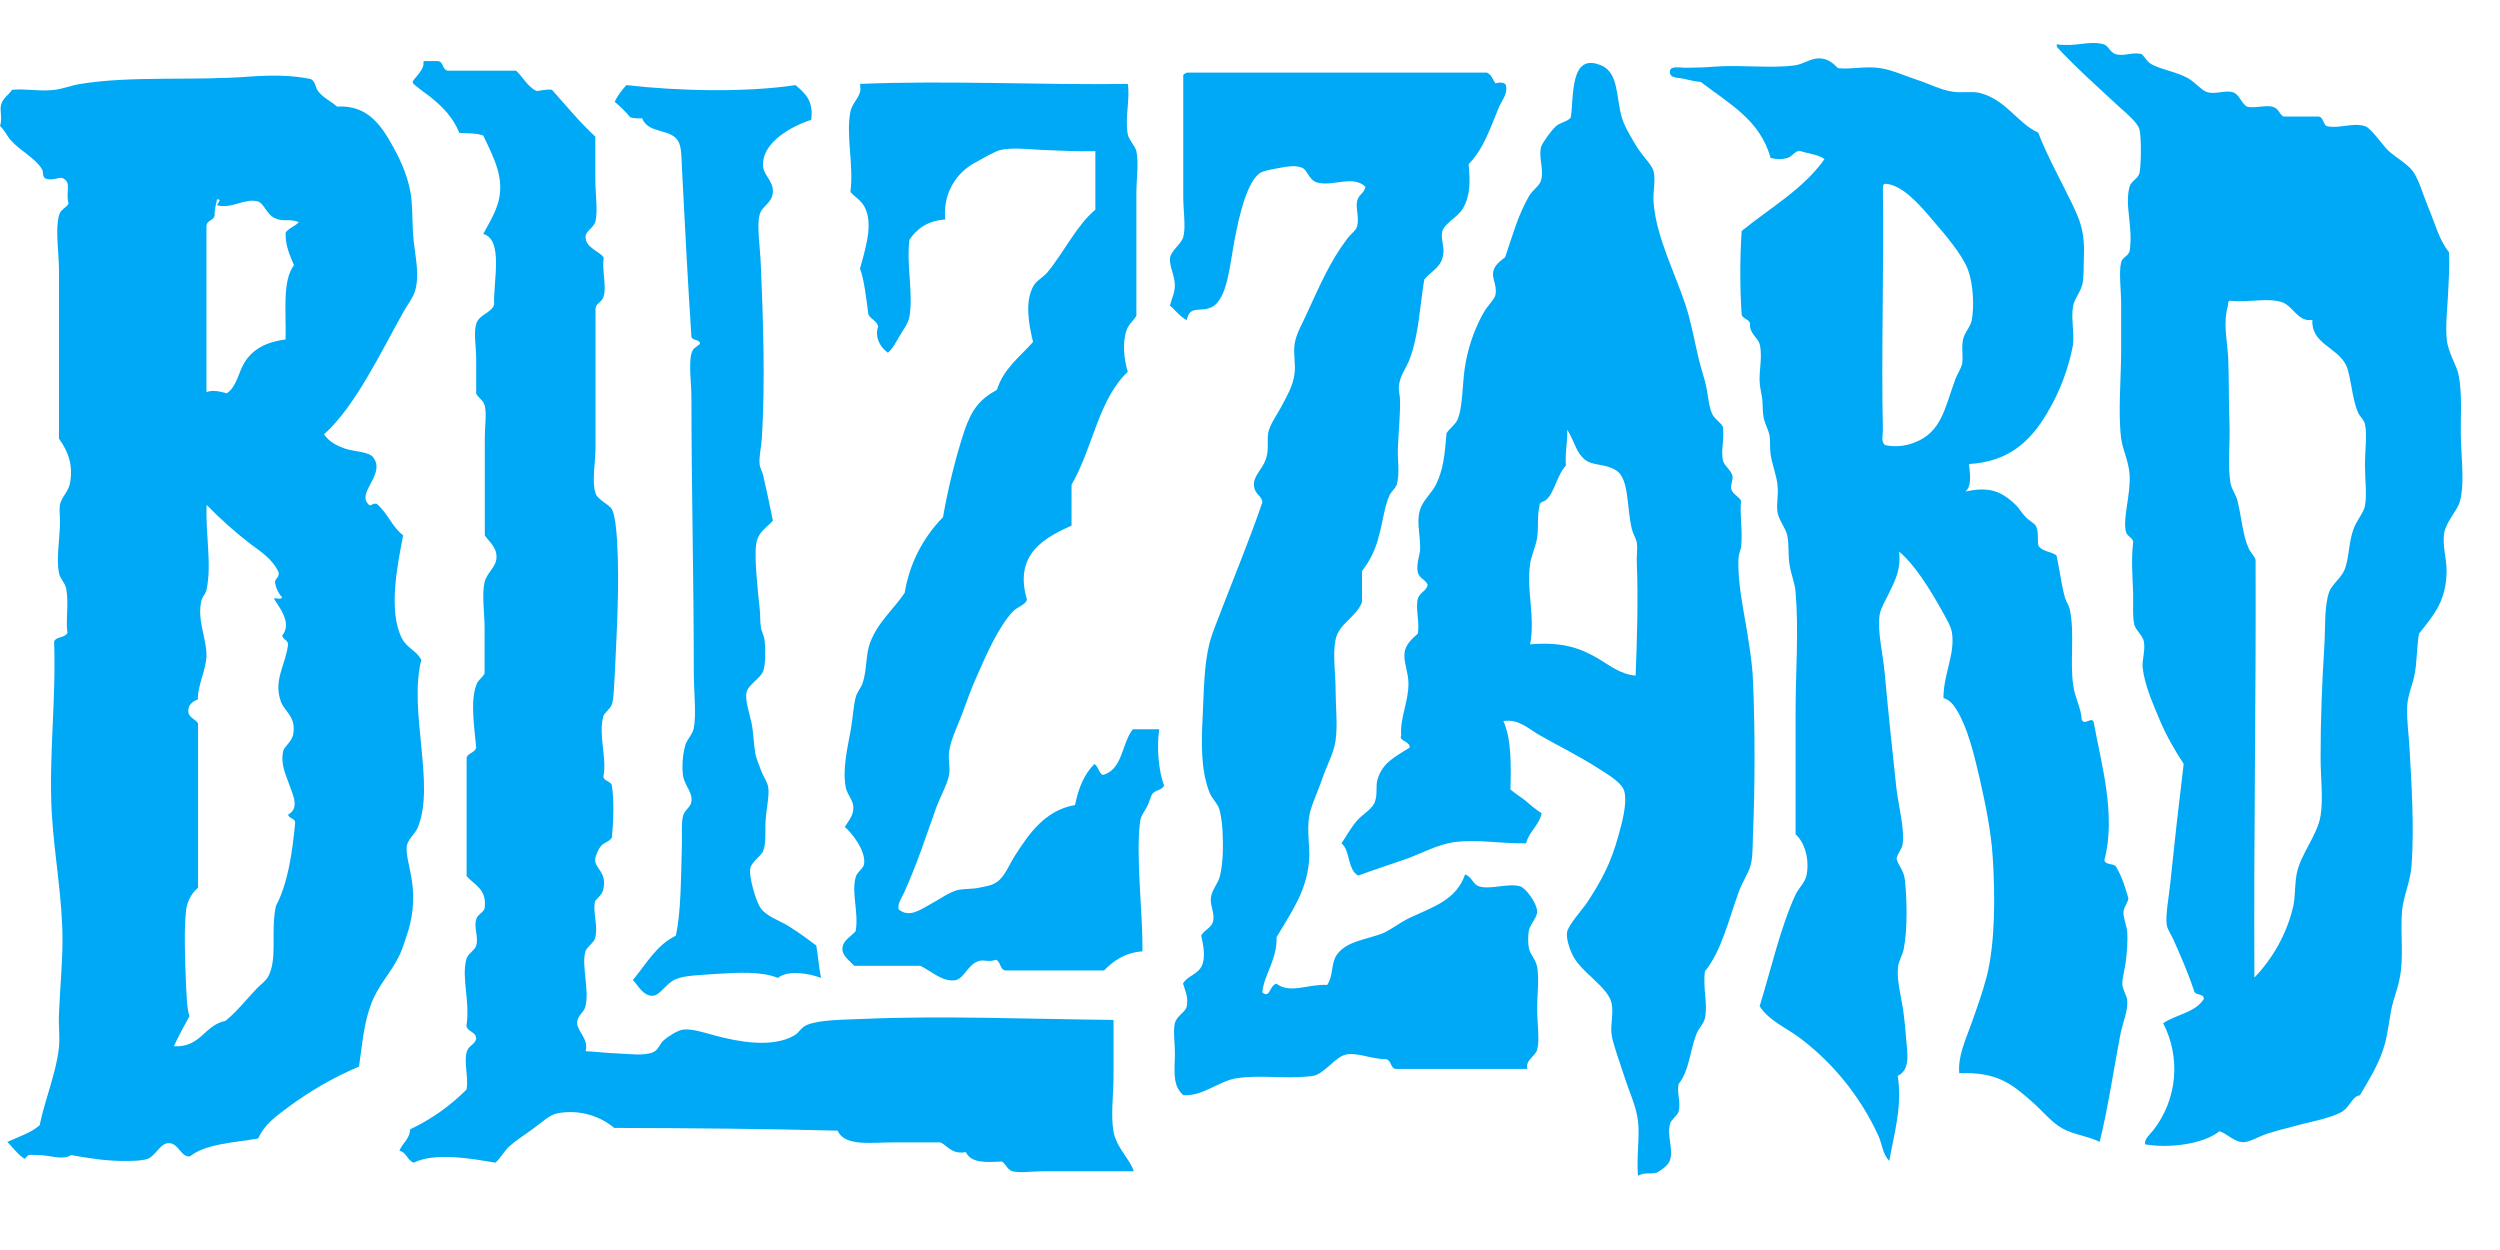 <svg width="96" height="48" viewBox="0 0 96 48" fill="none" xmlns="http://www.w3.org/2000/svg">
<path fill-rule="evenodd" clip-rule="evenodd" d="M78.978 1.701C79.698 1.813 80.216 1.543 80.778 1.701C80.966 1.753 81.011 1.993 81.228 2.076C81.588 2.181 81.836 1.986 82.241 2.076C82.353 2.181 82.436 2.346 82.571 2.436C82.878 2.646 83.538 2.743 83.996 2.991C84.296 3.148 84.536 3.486 84.784 3.546C85.114 3.628 85.444 3.448 85.751 3.546C86.006 3.628 86.066 3.988 86.299 4.101C86.636 4.161 87.011 4.026 87.274 4.101C87.521 4.176 87.499 4.363 87.686 4.476H89.021C89.231 4.491 89.194 4.761 89.344 4.843C89.824 4.956 90.326 4.693 90.814 4.843C91.039 4.911 91.489 5.563 91.691 5.766C92.021 6.073 92.441 6.283 92.666 6.591C92.899 6.936 93.041 7.468 93.214 7.881C93.499 8.556 93.649 9.193 94.039 9.681C94.076 10.243 94.024 10.799 94.001 11.383C93.971 11.909 93.904 12.546 93.956 13.034C94.001 13.529 94.346 14.054 94.406 14.384C94.571 15.156 94.466 16.131 94.504 17.009C94.534 17.796 94.631 18.636 94.459 19.259C94.354 19.619 93.934 20.031 93.859 20.459C93.776 20.931 93.956 21.471 93.949 21.929C93.941 23.069 93.461 23.616 92.891 24.329C92.794 24.854 92.824 25.439 92.704 25.979C92.614 26.384 92.441 26.737 92.434 27.179C92.419 27.659 92.494 28.199 92.524 28.702C92.599 30.082 92.711 31.717 92.606 33.217C92.569 33.832 92.291 34.402 92.239 34.972C92.164 35.925 92.321 36.742 92.141 37.597C92.066 38.002 91.894 38.392 91.819 38.797C91.744 39.217 91.691 39.637 91.594 40.035C91.384 40.822 90.986 41.43 90.619 42.06C90.349 42.082 90.244 42.472 89.981 42.66C89.576 42.93 88.684 43.08 88.039 43.26C87.731 43.335 87.394 43.432 87.071 43.53C86.734 43.642 86.381 43.86 86.148 43.86C85.796 43.86 85.504 43.515 85.226 43.44C84.626 43.927 83.313 44.107 82.368 43.942C82.338 43.74 82.563 43.552 82.691 43.395C83.138 42.818 83.412 42.125 83.478 41.398C83.544 40.671 83.401 39.941 83.066 39.292C83.553 38.955 84.311 38.88 84.626 38.362C84.633 38.122 84.281 38.25 84.251 38.04C84.049 37.425 83.763 36.765 83.471 36.105C83.381 35.902 83.223 35.684 83.201 35.505C83.148 35.145 83.291 34.41 83.336 33.937C83.486 32.474 83.673 30.817 83.853 29.332C83.508 28.807 83.178 28.237 82.923 27.622C82.683 27.037 82.361 26.347 82.278 25.642C82.248 25.327 82.391 24.967 82.323 24.629C82.286 24.412 82.016 24.209 81.956 23.984C81.881 23.669 81.926 23.166 81.911 22.747C81.888 22.072 81.836 21.501 81.911 20.849C81.948 20.669 81.686 20.609 81.641 20.436C81.498 19.926 81.828 18.981 81.776 18.224C81.746 17.729 81.513 17.271 81.453 16.844C81.326 15.846 81.453 14.519 81.453 13.431V11.729C81.453 11.151 81.356 10.431 81.453 10.071C81.521 9.853 81.678 9.876 81.776 9.658C81.926 8.698 81.573 7.926 81.776 7.168C81.828 6.966 82.091 6.861 82.151 6.666C82.218 6.433 82.241 5.271 82.151 4.956C82.091 4.731 81.671 4.356 81.408 4.131C80.576 3.358 79.743 2.623 79.008 1.828C78.982 1.791 78.971 1.745 78.978 1.701ZM85.564 11.698C85.346 12.419 85.534 13.079 85.564 13.769C85.594 14.496 85.579 15.359 85.609 16.161C85.646 17.016 85.534 17.894 85.653 18.561C85.691 18.786 85.871 19.011 85.924 19.244C86.073 19.866 86.126 20.571 86.344 21.044C86.419 21.224 86.554 21.321 86.614 21.494C86.636 26.894 86.539 32.144 86.569 37.537C87.287 36.792 87.797 35.871 88.046 34.867C88.151 34.447 88.106 34.05 88.189 33.577C88.331 32.797 88.984 32.099 89.111 31.319C89.216 30.659 89.111 29.849 89.111 29.107C89.111 27.584 89.164 26.249 89.254 24.817C89.299 24.097 89.246 23.317 89.434 22.747C89.546 22.431 89.899 22.206 90.034 21.869C90.199 21.471 90.191 20.834 90.364 20.346C90.491 19.971 90.769 19.694 90.814 19.424C90.896 19.026 90.814 18.404 90.814 17.856C90.814 17.331 90.904 16.671 90.814 16.289C90.784 16.116 90.619 16.011 90.544 15.831C90.311 15.291 90.274 14.421 90.094 14.031C89.734 13.311 88.744 13.206 88.796 12.284C88.226 12.381 88.054 11.721 87.596 11.594C87.011 11.428 86.419 11.623 85.616 11.549C85.556 11.571 85.556 11.631 85.564 11.698Z" fill="#00A9F5"/>
<path fill-rule="evenodd" clip-rule="evenodd" d="M75.611 17.826C75.648 18.201 75.723 18.681 75.468 18.876C76.368 18.681 76.833 18.839 77.411 19.394C77.516 19.491 77.628 19.694 77.778 19.844C77.951 20.031 78.131 20.084 78.191 20.219C78.296 20.444 78.221 20.781 78.281 20.961C78.416 21.179 78.776 21.179 78.971 21.329C79.083 21.831 79.143 22.387 79.293 22.942C79.331 23.091 79.443 23.241 79.481 23.399C79.676 24.344 79.473 25.409 79.616 26.347C79.683 26.804 79.916 27.194 79.938 27.637C80.058 27.877 80.313 27.502 80.396 27.727C80.696 29.362 81.266 31.312 80.808 33.029C80.846 33.239 81.198 33.134 81.266 33.299C81.476 33.652 81.611 34.072 81.731 34.499C81.708 34.657 81.558 34.837 81.543 35.002C81.521 35.227 81.656 35.505 81.686 35.782C81.708 36.12 81.678 36.51 81.641 36.84C81.603 37.207 81.483 37.56 81.498 37.815C81.521 38.017 81.663 38.22 81.686 38.415C81.723 38.827 81.498 39.292 81.408 39.795C81.153 41.145 80.943 42.57 80.628 43.845C80.103 43.605 79.623 43.567 79.203 43.335C78.791 43.11 78.423 42.652 78.048 42.322C77.321 41.685 76.736 41.145 75.236 41.212C75.176 40.582 75.468 39.952 75.693 39.33C75.903 38.737 76.121 38.145 76.293 37.485C76.608 36.247 76.623 34.44 76.518 32.879C76.458 31.919 76.233 30.832 76.016 29.879C75.791 28.904 75.543 27.914 75.131 27.254C75.011 27.059 74.876 26.879 74.628 26.804C74.628 25.867 75.093 25.109 74.951 24.269C74.913 24.029 74.688 23.669 74.538 23.392C74.118 22.642 73.533 21.689 72.925 21.179C73.001 21.831 72.798 22.236 72.55 22.754C72.423 23.017 72.228 23.339 72.183 23.579C72.078 24.202 72.296 25.049 72.371 25.829C72.505 27.314 72.656 28.732 72.82 30.254C72.91 31.004 73.143 31.829 73.061 32.422C73.023 32.632 72.858 32.774 72.828 32.977C72.91 33.277 73.106 33.404 73.15 33.802C73.225 34.537 73.255 35.647 73.106 36.427C73.061 36.675 72.895 36.915 72.88 37.17C72.835 37.725 73.038 38.37 73.106 38.97C73.143 39.255 73.173 39.585 73.195 39.885C73.255 40.522 73.346 41.085 72.873 41.31C73.061 42.517 72.716 43.582 72.55 44.58C72.288 44.317 72.273 43.92 72.13 43.612C71.447 42.122 70.403 40.825 69.093 39.84C68.575 39.457 67.938 39.202 67.57 38.64C67.983 37.312 68.365 35.617 68.95 34.349C69.078 34.094 69.318 33.877 69.37 33.614C69.49 33.029 69.318 32.362 68.95 32.039V27.389C68.95 25.792 69.078 24.202 68.95 22.739C68.928 22.401 68.785 22.087 68.725 21.727C68.658 21.351 68.703 20.924 68.635 20.579C68.575 20.279 68.32 20.001 68.26 19.694C68.2 19.371 68.298 19.019 68.26 18.681C68.23 18.261 68.05 17.856 67.99 17.444C67.953 17.189 67.99 16.934 67.945 16.701C67.893 16.461 67.758 16.251 67.72 16.011C67.683 15.801 67.69 15.584 67.675 15.366C67.653 15.171 67.6 14.961 67.578 14.766C67.525 14.279 67.69 13.739 67.578 13.244C67.518 12.959 67.158 12.809 67.203 12.419C67.158 12.254 66.948 12.254 66.88 12.096C66.81 11.022 66.81 9.945 66.88 8.871C67.975 7.978 69.243 7.266 70.06 6.111C69.82 5.923 69.415 5.901 69.093 5.788C68.913 5.818 68.823 6.006 68.635 6.066C68.433 6.126 68.245 6.126 67.99 6.066C67.593 4.603 66.378 3.973 65.313 3.148C65.11 3.133 64.863 3.073 64.63 3.021C64.465 2.976 64.09 3.013 64.128 2.743C64.128 2.503 64.548 2.608 64.765 2.601C65.148 2.601 65.515 2.586 65.875 2.556C66.88 2.488 68.05 2.631 68.913 2.511C69.25 2.466 69.52 2.241 69.843 2.241C70.188 2.241 70.39 2.428 70.578 2.616C71.065 2.676 71.65 2.526 72.191 2.616C72.641 2.676 73.15 2.916 73.615 3.066C74.081 3.216 74.538 3.463 75.003 3.523C75.348 3.576 75.701 3.493 76.016 3.568C77.036 3.823 77.463 4.731 78.266 5.091C78.611 5.991 79.128 6.913 79.563 7.813C79.871 8.466 80.066 8.871 80.021 9.936C80.006 10.236 80.021 10.611 79.976 10.858C79.916 11.196 79.661 11.444 79.601 11.781C79.526 12.284 79.661 12.749 79.601 13.259C79.423 14.186 79.083 15.075 78.596 15.884C77.936 16.994 77.096 17.729 75.611 17.819V17.826ZM72.303 7.183C72.348 10.258 72.236 13.529 72.303 16.536C72.303 16.694 72.221 16.964 72.385 17.091C72.756 17.17 73.142 17.139 73.496 17.001C74.546 16.611 74.673 15.696 75.071 14.601C75.146 14.376 75.311 14.151 75.348 13.964C75.393 13.634 75.303 13.304 75.393 12.989C75.446 12.779 75.671 12.531 75.716 12.299C75.813 11.774 75.776 10.918 75.573 10.364C75.356 9.778 74.666 8.976 74.238 8.481C73.698 7.843 73.046 7.093 72.393 7.056C72.333 7.063 72.303 7.101 72.303 7.183ZM19.816 2.713C20.086 2.961 20.251 3.321 20.596 3.493C20.798 3.486 20.956 3.418 21.196 3.448C21.736 4.056 22.261 4.693 22.861 5.248V6.898C22.861 7.453 22.966 8.113 22.861 8.518C22.793 8.743 22.501 8.871 22.486 9.073C22.463 9.523 23.041 9.643 23.183 9.898C23.108 10.364 23.296 10.971 23.183 11.376C23.108 11.623 22.913 11.616 22.868 11.834V17.181C22.868 17.759 22.718 18.494 22.868 18.936C22.943 19.199 23.409 19.371 23.506 19.574C23.611 19.776 23.671 20.339 23.694 20.729C23.799 22.477 23.678 24.299 23.604 25.979C23.573 26.384 23.573 26.819 23.498 27.044C23.431 27.232 23.213 27.359 23.169 27.502C22.966 28.214 23.319 29.152 23.169 29.812C23.191 30.022 23.468 29.977 23.498 30.179C23.588 30.757 23.551 31.574 23.498 32.159C23.363 32.362 23.169 32.339 23.041 32.534C22.981 32.609 22.846 32.902 22.853 33.029C22.868 33.367 23.311 33.509 23.169 34.139C23.123 34.334 23.048 34.38 22.853 34.597C22.748 35.039 22.981 35.542 22.853 36.022C22.808 36.202 22.538 36.352 22.478 36.54C22.321 37.087 22.643 38.017 22.478 38.655C22.433 38.865 22.178 38.985 22.163 39.255C22.141 39.592 22.628 39.9 22.486 40.365C22.898 40.387 23.319 40.44 23.776 40.455C24.174 40.47 24.706 40.552 25.066 40.41C25.284 40.327 25.321 40.095 25.479 39.952C25.651 39.802 26.011 39.57 26.214 39.54C26.551 39.487 27.039 39.652 27.459 39.765C28.299 39.99 29.626 40.26 30.496 39.765C30.706 39.645 30.736 39.465 30.999 39.352C31.486 39.157 32.401 39.157 33.121 39.127C36.136 38.992 39.662 39.135 42.759 39.165V41.34C42.759 42.037 42.647 42.84 42.759 43.455C42.872 44.077 43.389 44.505 43.539 44.977H40.037C39.632 44.977 39.137 45.052 38.882 44.977C38.672 44.917 38.642 44.707 38.469 44.602C37.809 44.64 37.291 44.655 37.089 44.242C36.541 44.332 36.414 44.017 36.114 43.867H34.411C33.384 43.867 32.454 44.032 32.161 43.417C29.341 43.342 26.461 43.32 23.588 43.312C23.285 43.06 22.928 42.88 22.545 42.783C22.162 42.688 21.763 42.678 21.376 42.757C21.098 42.817 20.776 43.125 20.453 43.357C20.131 43.582 19.801 43.807 19.576 44.002C19.351 44.205 19.201 44.505 19.021 44.647C18.106 44.49 16.696 44.242 15.886 44.647C15.638 44.557 15.616 44.25 15.338 44.19C15.451 43.89 15.728 43.755 15.751 43.365C16.557 42.985 17.29 42.467 17.918 41.835C17.993 41.385 17.813 40.785 17.918 40.41C17.993 40.132 18.218 40.132 18.286 39.9C18.286 39.607 17.963 39.637 17.911 39.397C18.061 38.422 17.708 37.582 17.911 36.817C17.971 36.622 18.226 36.495 18.286 36.315C18.383 35.962 18.188 35.624 18.286 35.302C18.346 35.099 18.533 35.077 18.608 34.889C18.713 34.139 18.218 33.989 17.918 33.644V29.084C17.986 28.904 18.233 28.912 18.286 28.709C18.233 28.064 18.046 26.954 18.286 26.317C18.361 26.092 18.518 26.039 18.608 25.859V24.104C18.608 23.541 18.496 22.859 18.608 22.357C18.698 21.974 19.073 21.771 19.066 21.381C19.066 20.991 18.758 20.781 18.616 20.556V16.821C18.616 16.386 18.691 15.876 18.616 15.584C18.556 15.359 18.391 15.306 18.286 15.119V13.776C18.286 13.326 18.181 12.764 18.286 12.441C18.398 12.066 18.863 12.029 18.976 11.698C18.931 10.836 19.351 9.208 18.556 8.983C18.796 8.526 19.156 8.001 19.201 7.371C19.276 6.568 18.826 5.796 18.556 5.203C18.278 5.098 17.888 5.128 17.641 5.106C17.408 4.536 17.041 4.138 16.531 3.726C16.381 3.606 15.856 3.246 15.848 3.171C15.826 3.058 16.216 2.781 16.261 2.481C16.261 2.421 16.238 2.346 16.306 2.346H16.816C17.033 2.368 16.981 2.668 17.183 2.713H19.816Z" fill="#00A9F5"/>
<path fill-rule="evenodd" clip-rule="evenodd" d="M62.898 45.15C62.838 44.325 62.973 43.68 62.898 43.027C62.823 42.457 62.553 41.902 62.388 41.377L62.11 40.545C62.035 40.282 61.915 39.967 61.885 39.72C61.833 39.375 61.968 38.91 61.885 38.52C61.735 37.867 60.663 37.32 60.362 36.622C60.28 36.442 60.138 36.067 60.175 35.797C60.212 35.527 60.79 34.897 60.955 34.642C61.502 33.802 61.862 33.142 62.155 32.062C62.29 31.574 62.485 30.862 62.38 30.412C62.305 30.067 61.78 29.767 61.42 29.534C60.595 29.002 59.875 28.664 59.065 28.199C58.69 27.974 58.3 27.599 57.73 27.689C58.03 28.349 58.03 29.317 58 30.314C58.165 30.464 58.397 30.599 58.6 30.764C58.795 30.937 58.975 31.087 59.2 31.229C59.095 31.709 58.72 31.919 58.6 32.384C57.625 32.399 56.71 32.219 55.832 32.339C55.202 32.429 54.58 32.774 53.995 32.984C53.35 33.209 52.742 33.404 52.157 33.622C51.737 33.404 51.857 32.654 51.512 32.384C51.692 32.122 51.857 31.807 52.112 31.507C52.337 31.252 52.705 31.072 52.802 30.772C52.9 30.487 52.825 30.194 52.892 29.947C53.087 29.279 53.552 29.077 54.137 28.702C54.137 28.454 53.695 28.454 53.807 28.244C53.747 27.607 54.085 26.954 54.085 26.257C54.085 25.792 53.875 25.409 53.942 25.019C54.002 24.712 54.242 24.517 54.445 24.329C54.52 23.872 54.347 23.369 54.445 22.994C54.52 22.732 54.805 22.686 54.82 22.439C54.685 22.214 54.512 22.214 54.445 21.982C54.37 21.651 54.535 21.306 54.535 21.051C54.535 20.436 54.355 19.949 54.58 19.446C54.715 19.146 54.985 18.914 55.135 18.621C55.435 18.021 55.48 17.414 55.547 16.634C55.667 16.454 55.892 16.289 55.96 16.131C56.2 15.591 56.132 14.661 56.29 13.881C56.425 13.169 56.68 12.509 56.98 11.991C57.13 11.721 57.4 11.496 57.43 11.301C57.49 10.963 57.287 10.701 57.34 10.431C57.392 10.176 57.61 10.026 57.797 9.876C58.082 9.051 58.285 8.271 58.72 7.521C58.847 7.303 59.125 7.131 59.177 6.921C59.297 6.501 59.072 6.073 59.177 5.638C59.245 5.451 59.597 4.971 59.763 4.836C59.943 4.686 60.197 4.678 60.318 4.506C60.445 3.756 60.258 1.956 61.517 2.526C62.14 2.811 62.065 3.703 62.253 4.416C62.35 4.828 62.613 5.226 62.808 5.563C63.018 5.946 63.423 6.298 63.498 6.576C63.588 6.951 63.46 7.386 63.498 7.776C63.595 9.096 64.323 10.476 64.735 11.743C64.96 12.441 65.08 13.161 65.238 13.814C65.32 14.144 65.433 14.474 65.515 14.826C65.59 15.171 65.613 15.591 65.74 15.876C65.83 16.094 66.085 16.221 66.16 16.394C66.22 16.866 66.078 17.294 66.16 17.676C66.205 17.886 66.475 18.051 66.528 18.276C66.558 18.426 66.438 18.636 66.483 18.786C66.543 18.996 66.798 19.071 66.858 19.244C66.798 19.746 66.925 20.414 66.858 20.999C66.835 21.134 66.768 21.284 66.76 21.411C66.708 22.304 66.948 23.392 67.09 24.262C67.173 24.839 67.285 25.387 67.315 26.152C67.398 28.027 67.39 30.329 67.315 32.002C67.3 32.377 67.315 32.932 67.218 33.239C67.143 33.532 66.895 33.877 66.768 34.252C66.393 35.264 66.115 36.51 65.47 37.297C65.38 37.965 65.59 38.527 65.47 39.097C65.425 39.307 65.223 39.502 65.148 39.69C64.893 40.342 64.87 41.115 64.458 41.625C64.383 41.977 64.555 42.337 64.458 42.682C64.413 42.847 64.18 42.982 64.135 43.14C64 43.59 64.255 44.1 64.135 44.527C64.075 44.752 63.805 44.917 63.625 45.03C63.34 45.105 63.19 44.992 62.898 45.15ZM60.13 17.879C59.77 18.261 59.703 18.929 59.35 19.214C59.29 19.259 59.102 19.274 59.117 19.439C59.02 19.836 59.087 20.219 59.027 20.639C58.975 20.991 58.802 21.321 58.757 21.651C58.607 22.694 58.96 23.662 58.757 24.742C60.01 24.637 60.7 24.892 61.383 25.297C61.803 25.544 62.223 25.897 62.808 25.942C62.86 24.607 62.913 23.002 62.853 21.607C62.838 21.359 62.89 21.066 62.853 20.826C62.83 20.699 62.71 20.504 62.665 20.324C62.463 19.499 62.568 18.389 62.065 18.066C61.638 17.789 61.18 17.901 60.865 17.654C60.505 17.354 60.498 17.024 60.182 16.499C60.197 16.994 60.093 17.361 60.13 17.879Z" fill="#00A9F5"/>
<path fill-rule="evenodd" clip-rule="evenodd" d="M57.827 3.268C57.91 3.621 57.655 3.868 57.55 4.138C57.212 4.948 56.972 5.713 56.395 6.306C56.455 6.943 56.47 7.506 56.17 8.016C55.96 8.353 55.457 8.586 55.382 8.893C55.322 9.163 55.457 9.463 55.427 9.718C55.367 10.258 55.03 10.348 54.692 10.731C54.527 11.713 54.482 12.854 54.137 13.776C54.01 14.121 53.762 14.399 53.717 14.826C53.702 15.021 53.762 15.194 53.762 15.381C53.77 15.974 53.702 16.589 53.68 17.181C53.657 17.646 53.762 18.171 53.635 18.606C53.582 18.764 53.425 18.869 53.357 19.019C53.155 19.469 53.095 20.084 52.945 20.594C52.829 21.08 52.609 21.536 52.3 21.929V23.129C52.075 23.699 51.407 23.954 51.287 24.554C51.167 25.124 51.287 25.859 51.287 26.489C51.287 27.119 51.37 27.802 51.287 28.424C51.227 28.904 50.942 29.407 50.777 29.894C50.597 30.427 50.327 30.967 50.267 31.372C50.177 31.972 50.32 32.564 50.267 33.074C50.162 34.26 49.569 35.047 49.022 35.984C49.044 36.862 48.527 37.447 48.474 38.107C48.775 38.37 48.752 37.807 49.022 37.777C49.532 38.175 50.26 37.777 50.965 37.822C51.212 37.447 51.1 37.005 51.332 36.667C51.692 36.142 52.465 36.082 53.087 35.842C53.387 35.722 53.732 35.437 54.137 35.242C55.06 34.815 55.922 34.552 56.26 33.577C56.56 33.697 56.537 33.959 56.815 34.042C57.265 34.169 57.955 33.892 58.39 34.042C58.585 34.102 59.027 34.687 59.027 35.01C59.027 35.234 58.757 35.482 58.705 35.745C58.673 35.958 58.673 36.176 58.705 36.39C58.75 36.652 58.967 36.817 59.027 37.132C59.11 37.575 59.027 38.152 59.027 38.737C59.027 39.315 59.132 39.937 59.027 40.312C58.967 40.537 58.547 40.74 58.652 41.047H53.59C53.38 41.01 53.44 40.717 53.222 40.672C52.652 40.672 52.157 40.41 51.7 40.492C51.28 40.567 50.875 41.227 50.417 41.317C49.344 41.452 48.414 41.257 47.462 41.407C46.779 41.527 46.164 42.112 45.437 42.052C45.077 41.722 45.084 41.34 45.114 40.582C45.129 40.132 45.039 39.585 45.114 39.292C45.189 39 45.527 38.865 45.572 38.647C45.647 38.28 45.482 37.965 45.429 37.77C45.579 37.47 46.029 37.425 46.172 37.035C46.284 36.712 46.217 36.337 46.127 35.925C46.254 35.692 46.524 35.639 46.584 35.37C46.652 35.077 46.472 34.785 46.494 34.499C46.524 34.2 46.734 33.974 46.824 33.712C46.914 33.404 46.952 33.007 46.959 32.647C46.959 32.197 46.967 31.619 46.824 31.079C46.757 30.854 46.532 30.652 46.449 30.442C46.104 29.579 46.134 28.492 46.179 27.592C46.232 26.557 46.224 25.567 46.449 24.682C46.569 24.232 46.787 23.752 46.952 23.294C47.447 22.012 48.032 20.594 48.474 19.289C48.459 19.026 48.182 19.004 48.152 18.644C48.122 18.276 48.474 18.029 48.609 17.631C48.737 17.279 48.647 16.904 48.7 16.619C48.767 16.289 49.029 15.944 49.209 15.606C49.412 15.209 49.66 14.819 49.712 14.324C49.757 13.979 49.66 13.604 49.712 13.214C49.772 12.801 50.042 12.374 50.215 11.969C50.665 10.993 51.077 10.026 51.737 9.163C51.887 8.961 52.067 8.856 52.112 8.698C52.202 8.346 52.052 8.001 52.112 7.731C52.172 7.453 52.36 7.461 52.435 7.176C51.962 6.696 51.137 7.198 50.545 6.996C50.252 6.891 50.207 6.523 49.997 6.441C49.727 6.328 49.389 6.403 49.172 6.441C48.932 6.486 48.587 6.538 48.422 6.621C47.882 6.921 47.567 8.376 47.417 9.163C47.229 10.108 47.147 11.473 46.539 11.789C46.089 12.014 45.692 11.691 45.572 12.291C45.302 12.156 45.144 11.916 44.927 11.736C44.987 11.466 45.099 11.301 45.114 10.993C45.129 10.618 44.904 10.243 44.927 9.928C44.957 9.621 45.354 9.388 45.437 9.103C45.542 8.728 45.437 8.106 45.437 7.528V2.878C45.467 2.841 45.519 2.811 45.579 2.788H57.1C57.272 2.863 57.325 3.058 57.422 3.201C57.527 3.171 57.767 3.133 57.827 3.268ZM24.053 3.268C26.011 3.493 28.606 3.561 30.549 3.268C30.894 3.568 31.254 3.853 31.149 4.603C30.444 4.828 29.221 5.458 29.304 6.403C29.341 6.741 29.694 6.951 29.679 7.371C29.656 7.806 29.259 7.896 29.169 8.248C29.056 8.638 29.184 9.463 29.214 10.131C29.304 12.231 29.386 14.594 29.259 16.776C29.236 17.159 29.139 17.541 29.169 17.826C29.176 17.961 29.274 18.111 29.304 18.246C29.439 18.831 29.559 19.401 29.679 19.994C29.401 20.301 29.094 20.436 29.034 20.924C28.959 21.426 29.109 22.776 29.176 23.414C29.199 23.662 29.184 23.901 29.221 24.097C29.244 24.269 29.341 24.404 29.356 24.562C29.401 24.899 29.401 25.507 29.311 25.762C29.214 26.039 28.734 26.287 28.666 26.587C28.606 26.864 28.756 27.314 28.854 27.734C28.936 28.124 28.936 28.537 28.996 28.889C29.034 29.137 29.146 29.354 29.221 29.579C29.296 29.789 29.469 30.029 29.499 30.224C29.551 30.539 29.431 31.049 29.401 31.462C29.371 31.867 29.431 32.347 29.311 32.662C29.236 32.879 28.839 33.104 28.809 33.359C28.756 33.697 29.034 34.605 29.184 34.83C29.394 35.182 29.896 35.325 30.286 35.565C30.736 35.849 31.081 36.112 31.344 36.307C31.419 36.712 31.441 37.162 31.531 37.552C31.096 37.387 30.256 37.23 29.874 37.552C29.236 37.297 28.374 37.342 27.436 37.402C26.889 37.447 26.334 37.447 25.959 37.597C25.599 37.732 25.351 38.22 25.081 38.235C24.691 38.272 24.474 37.785 24.301 37.635C24.811 37.027 25.201 36.292 25.951 35.932C26.154 35.032 26.146 33.719 26.184 32.482C26.199 32.069 26.154 31.604 26.229 31.327C26.296 31.087 26.529 30.997 26.551 30.772C26.596 30.419 26.304 30.194 26.229 29.797C26.18 29.397 26.211 28.992 26.319 28.604C26.386 28.387 26.596 28.199 26.641 27.959C26.746 27.434 26.641 26.572 26.641 25.747C26.641 22.282 26.551 18.606 26.551 15.291C26.551 14.706 26.439 13.986 26.551 13.581C26.619 13.364 26.656 13.386 26.881 13.206C26.874 13.019 26.596 13.094 26.551 12.936C26.424 11.008 26.289 8.533 26.184 6.396C26.169 6.073 26.169 5.721 26.086 5.518C25.861 4.888 24.901 5.188 24.661 4.543C24.481 4.551 24.323 4.543 24.203 4.506C24.023 4.281 23.814 4.093 23.604 3.906C23.716 3.666 23.881 3.463 24.053 3.268ZM32.986 3.223C36.392 3.081 39.857 3.268 43.307 3.223C43.404 3.793 43.187 4.528 43.307 5.158C43.352 5.383 43.592 5.608 43.637 5.803C43.734 6.253 43.637 6.883 43.637 7.416V12.119C43.547 12.306 43.359 12.411 43.262 12.674C43.089 13.154 43.164 13.814 43.307 14.279C42.182 15.321 41.949 17.249 41.147 18.614V20.181C40.142 20.639 38.912 21.261 39.437 23.032C39.362 23.234 39.092 23.294 38.927 23.451C38.372 23.999 37.862 25.162 37.502 25.987C37.299 26.422 37.127 26.932 36.947 27.412C36.759 27.914 36.496 28.417 36.444 28.882C36.407 29.159 36.496 29.482 36.444 29.759C36.384 30.104 36.077 30.652 35.941 31.042C35.544 32.159 35.184 33.262 34.696 34.319C34.614 34.499 34.456 34.717 34.509 34.919C34.914 35.264 35.356 34.919 35.709 34.732C36.047 34.552 36.459 34.252 36.774 34.177C37.074 34.117 37.337 34.147 37.599 34.087C37.839 34.035 38.087 34.012 38.289 33.862C38.589 33.652 38.739 33.224 38.979 32.849C39.504 32.032 40.127 31.109 41.282 30.914C41.409 30.277 41.627 29.729 42.024 29.339C42.182 29.429 42.182 29.677 42.347 29.759C43.119 29.557 43.067 28.544 43.502 28.004H44.514C44.409 28.709 44.492 29.617 44.702 30.172C44.597 30.359 44.372 30.322 44.244 30.494C44.192 30.569 44.139 30.794 44.057 30.952C43.944 31.177 43.809 31.312 43.779 31.552C43.607 32.909 43.892 35.107 43.869 36.532C43.194 36.585 42.759 36.892 42.392 37.267H38.612C38.387 37.237 38.432 36.922 38.244 36.855C37.952 36.96 37.817 36.84 37.599 36.9C37.149 37.027 37.044 37.575 36.676 37.642C36.189 37.71 35.776 37.297 35.342 37.087H32.806C32.619 36.885 32.349 36.712 32.349 36.442C32.349 36.112 32.679 35.969 32.859 35.752C32.979 35.002 32.686 34.297 32.859 33.682C32.904 33.487 33.151 33.359 33.181 33.179C33.256 32.684 32.731 32.002 32.439 31.754C32.589 31.514 32.769 31.327 32.769 31.012C32.769 30.742 32.544 30.509 32.484 30.277C32.334 29.534 32.551 28.702 32.671 28.019C32.746 27.577 32.776 27.082 32.859 26.774C32.904 26.587 33.069 26.407 33.129 26.219C33.294 25.709 33.241 25.147 33.406 24.697C33.699 23.887 34.351 23.361 34.741 22.762C34.919 21.665 35.433 20.651 36.212 19.859C36.392 18.809 36.691 17.571 37.036 16.536C37.306 15.749 37.606 15.336 38.282 14.969C38.537 14.151 39.167 13.701 39.669 13.131C39.489 12.396 39.362 11.586 39.669 11.008C39.797 10.768 40.044 10.664 40.224 10.454C40.854 9.688 41.364 8.623 42.062 8.053V5.803C41.372 5.826 40.712 5.781 40.037 5.758C39.534 5.736 38.882 5.653 38.424 5.758C38.229 5.796 37.727 6.088 37.502 6.216C37.097 6.415 36.764 6.734 36.549 7.131C36.334 7.527 36.248 7.981 36.301 8.428C35.627 8.473 35.206 8.781 34.921 9.208C34.801 10.221 35.079 11.271 34.921 12.164C34.876 12.426 34.674 12.674 34.546 12.899C34.404 13.139 34.276 13.401 34.096 13.544C33.834 13.364 33.571 12.981 33.721 12.531C33.661 12.306 33.436 12.261 33.346 12.074C33.271 11.489 33.174 10.686 33.024 10.319C33.189 9.681 33.519 8.743 33.256 8.068C33.121 7.716 32.881 7.618 32.656 7.371C32.791 6.358 32.476 5.196 32.656 4.288C32.731 3.913 33.106 3.681 33.031 3.313C33.046 3.261 33.031 3.231 32.986 3.223ZM12.443 16.679C12.668 16.986 12.9 17.099 13.268 17.234C13.561 17.331 14.168 17.346 14.326 17.556C14.813 18.179 13.771 18.854 14.101 19.311C14.258 19.536 14.266 19.274 14.476 19.356C14.873 19.686 15.061 20.241 15.481 20.556C15.263 21.681 14.896 23.466 15.436 24.517C15.638 24.899 15.998 24.982 16.178 25.342C15.676 27.314 16.733 30.134 16.036 31.792C15.938 32.017 15.661 32.242 15.623 32.474C15.578 32.767 15.713 33.217 15.766 33.532C15.925 34.265 15.894 35.027 15.676 35.745C15.563 36.082 15.451 36.48 15.301 36.757C14.986 37.387 14.491 37.882 14.251 38.557C13.973 39.285 13.921 40.027 13.786 40.957C12.818 41.362 11.896 41.902 11.063 42.517C10.598 42.87 10.163 43.162 9.915 43.717C8.97 43.882 7.898 43.92 7.29 44.407C6.938 44.43 6.87 43.92 6.503 43.897C6.158 43.875 5.985 44.377 5.678 44.497C5.415 44.587 4.995 44.58 4.703 44.58C4.058 44.58 3.353 44.467 2.73 44.355C2.37 44.58 1.89 44.332 1.388 44.355C1.358 44.355 1.185 44.332 1.11 44.355C1.043 44.37 0.968 44.49 0.968 44.497C0.78 44.46 0.368 43.912 0.278 43.852C0.705 43.65 1.193 43.507 1.523 43.207C1.733 42.18 2.153 41.242 2.265 40.207C2.303 39.795 2.243 39.352 2.265 38.917C2.303 38.01 2.393 37.057 2.4 36.157C2.408 34.522 2.085 32.894 1.988 31.222C1.868 29.047 2.16 26.872 2.078 24.637C2.153 24.434 2.49 24.502 2.588 24.307C2.52 23.729 2.648 23.181 2.543 22.604C2.505 22.387 2.303 22.221 2.265 22.004C2.16 21.509 2.28 20.774 2.303 20.159C2.318 19.896 2.265 19.604 2.303 19.379C2.348 19.116 2.61 18.891 2.678 18.599C2.828 17.894 2.625 17.339 2.265 16.844V10.393C2.265 9.703 2.115 8.826 2.265 8.271C2.333 8.023 2.498 8.031 2.633 7.821C2.528 7.431 2.693 7.131 2.543 6.943C2.318 6.681 2.16 6.973 1.755 6.861C1.605 6.778 1.688 6.613 1.605 6.486C1.358 6.073 0.758 5.781 0.413 5.383C0.255 5.203 0.18 5.001 0 4.836C0.105 4.551 -0.023 4.236 0.045 4.011C0.12 3.748 0.368 3.621 0.458 3.448C0.953 3.396 1.56 3.523 2.115 3.448C2.445 3.403 2.753 3.276 3.09 3.223C5.04 2.901 7.44 3.111 9.623 2.938C10.418 2.886 11.175 2.878 11.933 3.036C12.12 3.126 12.098 3.343 12.21 3.493C12.39 3.741 12.713 3.891 12.945 4.093C14.146 4.018 14.671 4.866 15.113 5.668C15.413 6.208 15.743 6.958 15.803 7.693C15.848 8.158 15.826 8.706 15.886 9.253C15.961 9.943 16.118 10.604 15.931 11.188C15.856 11.436 15.676 11.661 15.518 11.931C14.633 13.506 13.643 15.606 12.443 16.679ZM8.243 8.286C8.19 8.466 7.958 8.458 7.928 8.661V15.059C8.175 14.954 8.49 15.044 8.708 15.104C9.105 14.834 9.15 14.294 9.398 13.904C9.72 13.401 10.223 13.131 10.966 13.034C10.995 12.006 10.83 10.784 11.288 10.184C11.138 9.808 10.958 9.463 10.966 8.938C11.085 8.751 11.341 8.691 11.476 8.526C11.063 8.376 10.913 8.541 10.553 8.376C10.253 8.256 10.14 7.806 9.908 7.738C9.413 7.588 8.903 8.038 8.333 7.881C8.348 7.813 8.543 7.641 8.333 7.656C8.303 7.851 8.228 8.031 8.243 8.286ZM7.928 22.664C7.89 22.814 7.778 22.904 7.74 23.039C7.545 23.804 7.943 24.502 7.928 25.199C7.905 25.754 7.59 26.302 7.598 26.857C7.365 26.947 7.223 27.082 7.23 27.314C7.245 27.569 7.5 27.599 7.605 27.779V34.087C7.47 34.203 7.359 34.346 7.28 34.505C7.2 34.665 7.152 34.839 7.14 35.017C7.065 35.677 7.103 36.847 7.14 37.732C7.17 38.257 7.17 38.707 7.275 39.022C7.065 39.397 6.863 39.772 6.675 40.177C7.718 40.23 7.838 39.367 8.655 39.202C9.105 38.842 9.48 38.355 9.855 37.965C9.983 37.83 10.185 37.68 10.268 37.552C10.688 36.862 10.373 35.782 10.598 34.785C11.048 33.929 11.22 32.797 11.333 31.604C11.341 31.402 11.093 31.447 11.063 31.282C11.513 31.034 11.251 30.539 11.108 30.127C10.98 29.752 10.763 29.354 10.875 28.837C10.905 28.687 11.175 28.507 11.251 28.237C11.4 27.524 10.928 27.337 10.785 26.939C10.485 26.107 10.98 25.514 11.063 24.734C11.04 24.562 10.86 24.562 10.838 24.404C11.258 23.901 10.635 23.212 10.515 22.979C10.605 22.956 10.815 23.039 10.83 22.934C10.695 22.791 10.605 22.611 10.56 22.379C10.553 22.192 10.74 22.192 10.695 21.966C10.463 21.471 10.028 21.194 9.645 20.909C9.038 20.445 8.467 19.936 7.935 19.386C7.883 20.541 8.145 21.651 7.928 22.664Z" fill="#00A9F5"/>
</svg>
